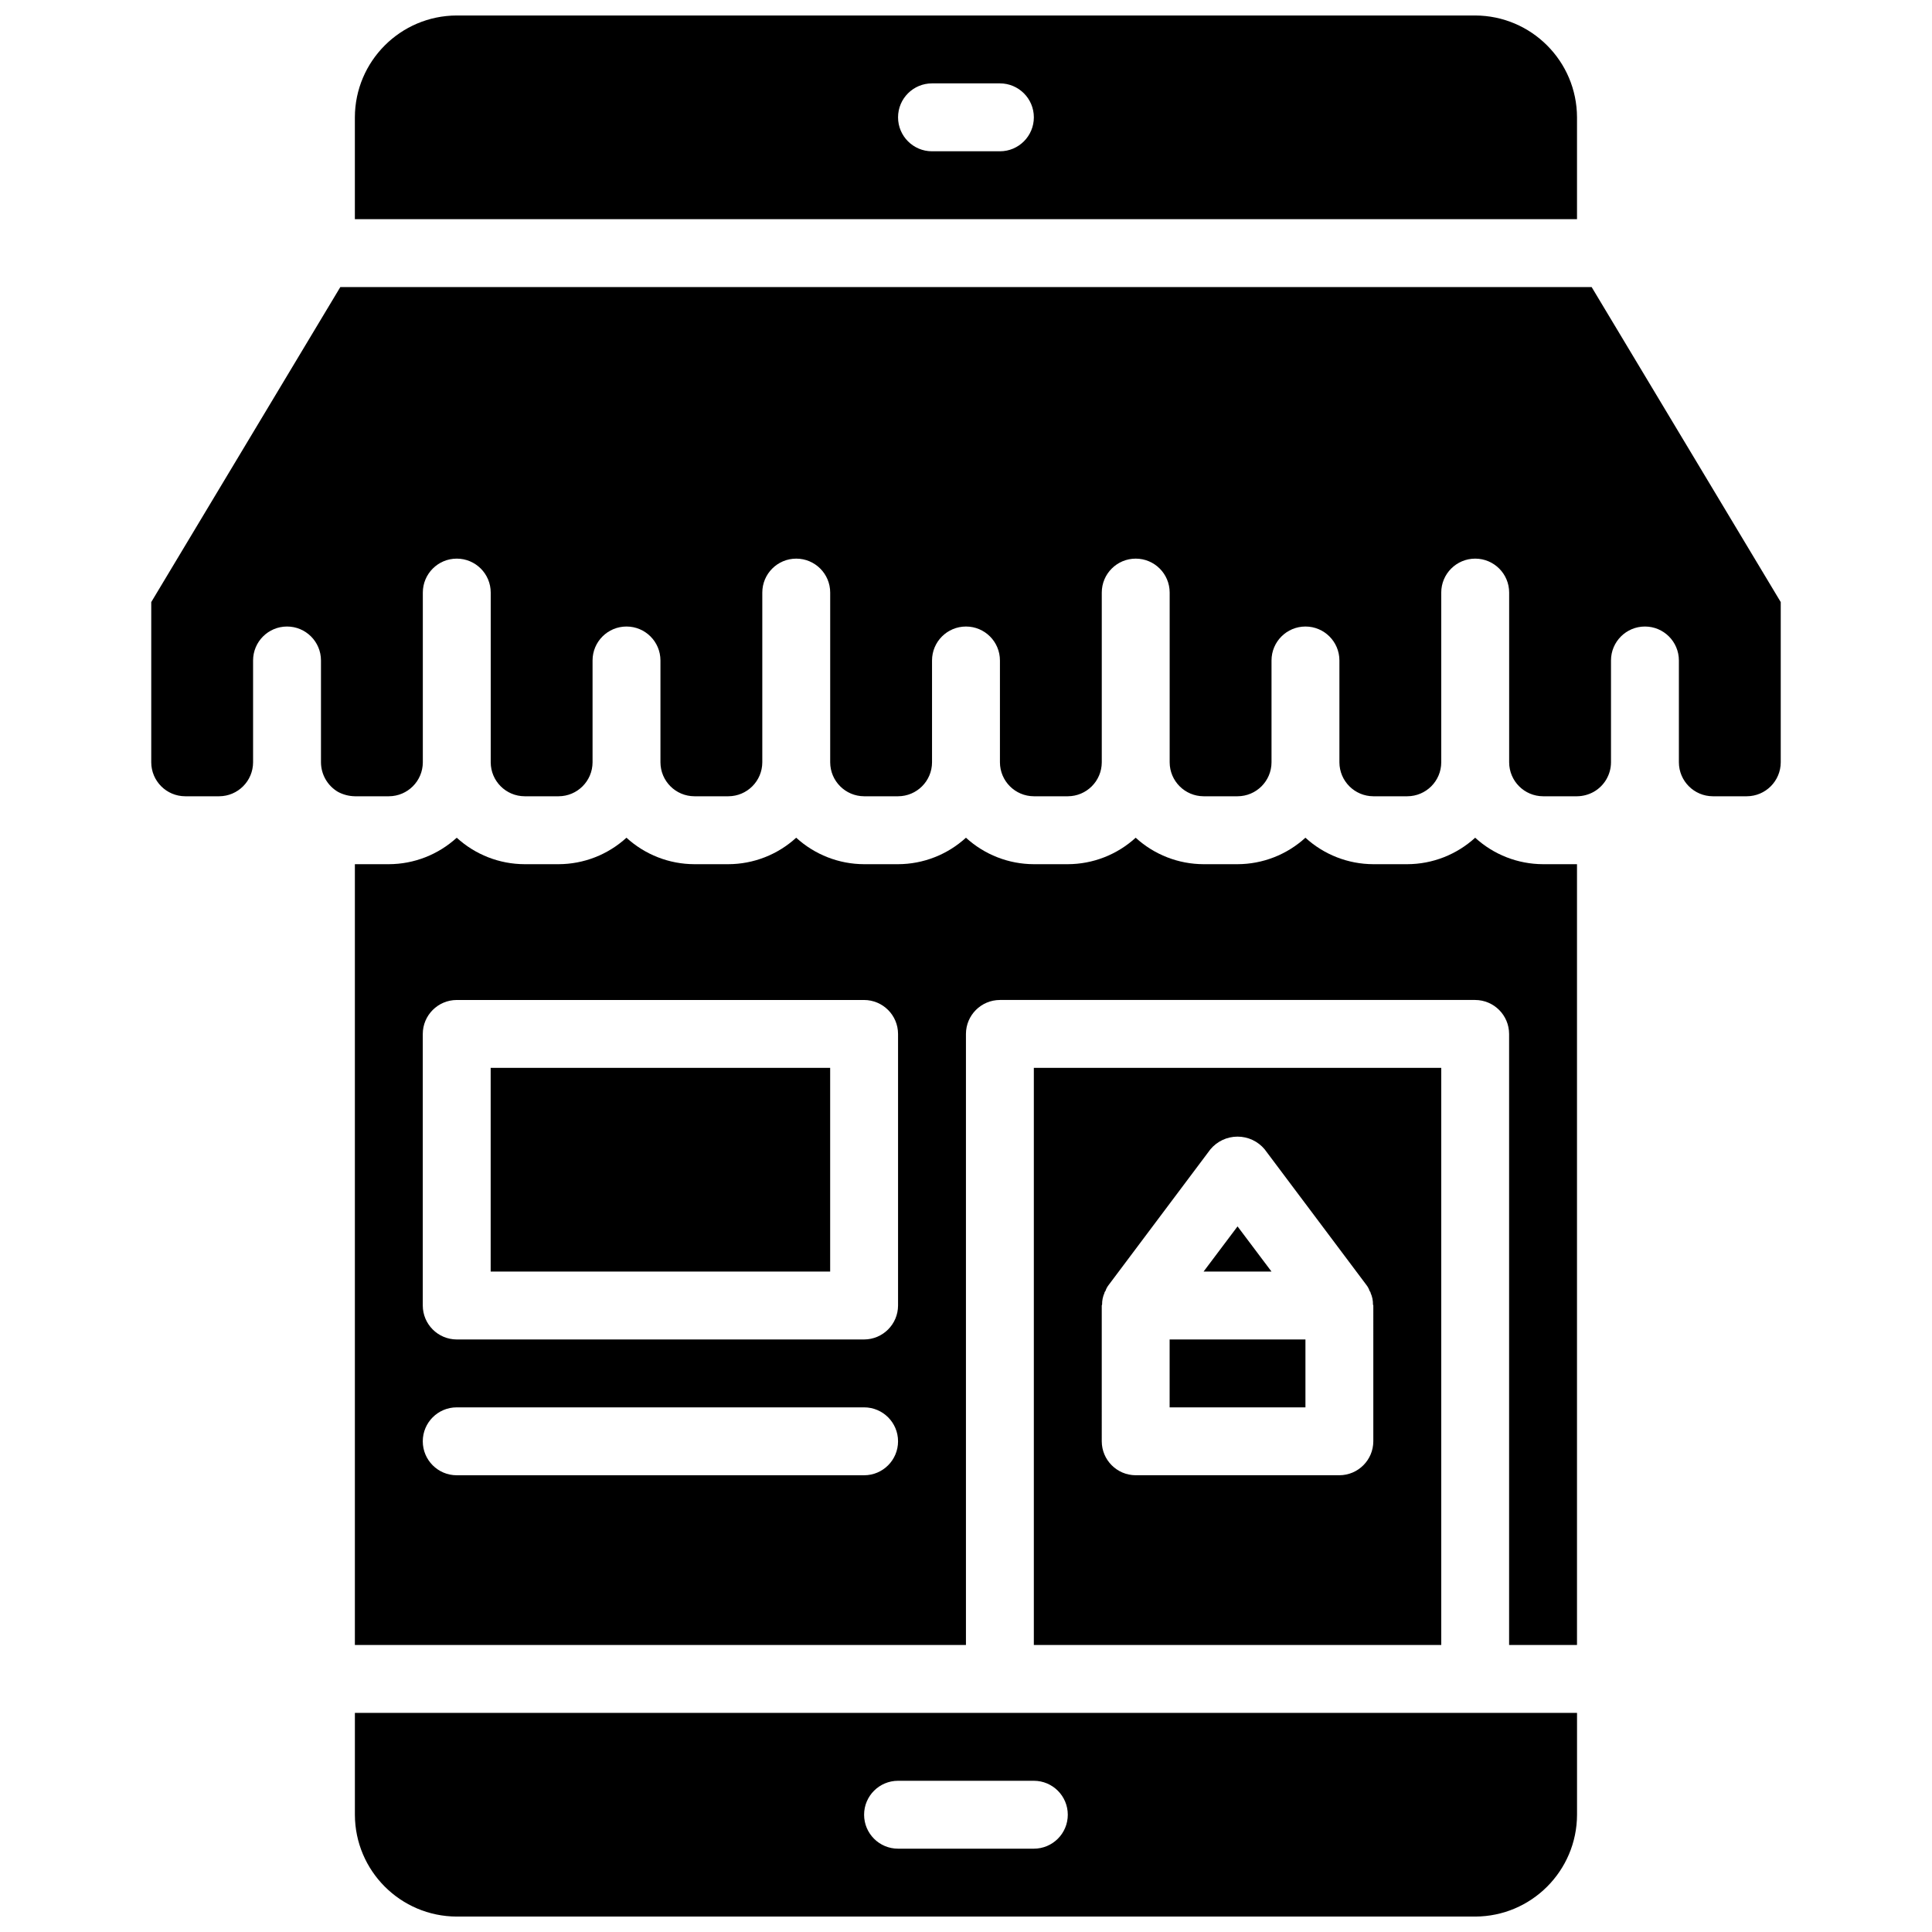 <?xml version="1.0" encoding="UTF-8"?>
<!-- The Best Svg Icon site in the world: iconSvg.co, Visit us! https://iconsvg.co -->
<svg width="800px" height="800px" version="1.1" viewBox="144 144 512 512" xmlns="http://www.w3.org/2000/svg">
 <defs>
  <clipPath id="a">
   <path d="m184 148.09h432v503.81h-432z"/>
  </clipPath>
 </defs>
 <g clip-path="url(#a)">
  <path d="m565.8 220.07h-331.61l-50.109 83.488v42.465c0.012 4.961 4.031 8.98 8.996 8.996h8.996c4.961-0.016 8.98-4.035 8.996-8.996v-26.992c0-4.969 4.027-8.996 8.996-8.996s8.996 4.027 8.996 8.996v26.992c0.016 3.219 1.727 6.191 4.5 7.828 1.383 0.742 2.926 1.145 4.496 1.168h8.996c4.965-0.016 8.984-4.035 9-8.996v-44.984c0-4.969 4.027-8.996 8.996-8.996s8.996 4.027 8.996 8.996v44.984c0.016 4.961 4.035 8.98 8.996 8.996h8.996c4.961-0.016 8.98-4.035 8.996-8.996v-26.992c0-4.969 4.027-8.996 8.996-8.996s8.996 4.027 8.996 8.996v26.992c0.016 4.961 4.035 8.98 9 8.996h8.996c4.961-0.016 8.98-4.035 8.996-8.996v-44.984c0-4.969 4.027-8.996 8.996-8.996s8.996 4.027 8.996 8.996v44.984c0.016 4.961 4.035 8.98 8.996 8.996h8.996c4.965-0.016 8.984-4.035 8.996-8.996v-26.992c0-4.969 4.031-8.996 9-8.996s8.996 4.027 8.996 8.996v26.992c0.016 4.961 4.031 8.98 8.996 8.996h8.996c4.961-0.016 8.98-4.035 8.996-8.996v-44.984c0-4.969 4.027-8.996 8.996-8.996s8.996 4.027 8.996 8.996v44.984c0.016 4.961 4.035 8.98 9 8.996h8.996c4.961-0.016 8.98-4.035 8.996-8.996v-26.992c0-4.969 4.027-8.996 8.996-8.996s8.996 4.027 8.996 8.996v26.992c0.016 4.961 4.035 8.98 8.996 8.996h8.996c4.965-0.016 8.984-4.035 8.996-8.996v-44.984c0-4.969 4.031-8.996 9-8.996s8.996 4.027 8.996 8.996v44.984c0.012 4.961 4.031 8.98 8.996 8.996h8.996c1.543-0.016 3.059-0.418 4.406-1.168 2.824-1.598 4.578-4.586 4.59-7.828v-26.992c0-4.969 4.027-8.996 8.996-8.996s8.996 4.027 8.996 8.996v26.992c0.016 4.961 4.035 8.98 8.996 8.996h9c4.961-0.016 8.98-4.035 8.996-8.996v-42.465zm-327.75 377.86v26.992c0.043 14.887 12.102 26.945 26.992 26.988h269.9c14.887-0.043 26.945-12.102 26.988-26.988v-26.992zm179.93 35.988h-35.988c-4.969 0-8.996-4.027-8.996-8.996s4.027-8.996 8.996-8.996h35.988c4.969 0 8.996 4.027 8.996 8.996s-4.027 8.996-8.996 8.996zm35.984-134.95v17.992h35.988v-17.992zm17.996-29.957-8.996 11.965h17.992zm0 0-8.996 11.965h17.992zm-17.996 29.957v17.992h35.988v-17.992zm17.996-29.957-8.996 11.965h17.992zm-17.996 29.957v17.992h35.988v-17.992zm0 0v17.992h35.988v-17.992zm17.996-29.957-8.996 11.965h17.992zm-17.996 47.949h35.988v-17.992h-35.988zm17.996-47.949-8.996 11.965h17.992zm-53.98-42.016v152.94h107.96v-152.94zm89.965 98.961c-0.016 4.965-4.035 8.984-8.996 9h-53.98c-4.961-0.016-8.98-4.035-8.996-9v-35.984c0-0.09 0.09-0.18 0.09-0.27-0.016-1.055 0.199-2.098 0.629-3.059 0-0.27 0.18-0.359 0.27-0.539 0.18-0.555 0.453-1.07 0.812-1.531l26.988-35.984c1.781-2.141 4.418-3.375 7.199-3.375s5.418 1.234 7.195 3.375l26.992 35.984c0.355 0.461 0.629 0.977 0.809 1.531 0.09 0.18 0.27 0.27 0.27 0.539 0.434 0.961 0.648 2.004 0.629 3.059 0 0.09 0.09 0.18 0.09 0.27zm-35.984-56.945-8.996 11.965h17.992zm-17.996 29.957v17.992h35.988v-17.992zm17.996-29.957-8.996 11.965h17.992zm-17.996 29.957v17.992h35.988v-17.992zm0 0v17.992h35.988v-17.992zm17.996-29.957-8.996 11.965h17.992zm-17.996 29.957v17.992h35.988v-17.992zm17.996-29.957-8.996 11.965h17.992zm-17.996 29.957v17.992h35.988v-17.992zm17.996-29.957-8.996 11.965h17.992zm0 0-8.996 11.965h17.992zm-17.996 29.957v17.992h35.988v-17.992zm17.996-29.957-8.996 11.965h17.992zm-17.996 29.957v17.992h35.988v-17.992zm0 0v17.992h35.988v-17.992zm17.996-29.957-8.996 11.965h17.992zm-17.996 47.949h35.988v-17.992h-35.988zm17.996-47.949-8.996 11.965h17.992zm-53.98-42.016v152.94h107.96v-152.94zm89.965 98.961c-0.016 4.965-4.035 8.984-8.996 9h-53.98c-4.961-0.016-8.98-4.035-8.996-9v-35.984c0-0.09 0.09-0.18 0.09-0.27-0.016-1.055 0.199-2.098 0.629-3.059 0-0.27 0.18-0.359 0.27-0.539 0.18-0.555 0.453-1.07 0.812-1.531l26.988-35.984c1.781-2.141 4.418-3.375 7.199-3.375s5.418 1.234 7.195 3.375l26.992 35.984c0.355 0.461 0.629 0.977 0.809 1.531 0.09 0.18 0.27 0.27 0.27 0.539 0.434 0.961 0.648 2.004 0.629 3.059 0 0.09 0.09 0.18 0.09 0.27zm-35.984-56.945-8.996 11.965h17.992zm-17.996 29.957v17.992h35.988v-17.992zm17.996-29.957-8.996 11.965h17.992zm-17.996 29.957v17.992h35.988v-17.992zm0 0v17.992h35.988v-17.992zm17.996-29.957-8.996 11.965h17.992zm-17.996 29.957v17.992h35.988v-17.992zm17.996-29.957-8.996 11.965h17.992zm0 0-8.996 11.965h17.992zm-17.996 29.957v17.992h35.988v-17.992zm0 0v17.992h35.988v-17.992zm17.996-29.957-8.996 11.965h17.992zm-17.996 47.949h35.988v-17.992h-35.988zm17.996-47.949-8.996 11.965h17.992zm-53.98-42.016v152.94h107.96v-152.94zm89.965 98.961c-0.016 4.965-4.035 8.984-8.996 9h-53.98c-4.961-0.016-8.98-4.035-8.996-9v-35.984c0-0.09 0.09-0.18 0.09-0.27-0.016-1.055 0.199-2.098 0.629-3.059 0-0.27 0.18-0.359 0.27-0.539 0.18-0.555 0.453-1.07 0.812-1.531l26.988-35.984c1.781-2.141 4.418-3.375 7.199-3.375s5.418 1.234 7.195 3.375l26.992 35.984c0.355 0.461 0.629 0.977 0.809 1.531 0.09 0.18 0.27 0.27 0.27 0.539 0.434 0.961 0.648 2.004 0.629 3.059 0 0.09 0.09 0.18 0.09 0.27zm-35.984-56.945-8.996 11.965h17.992zm-17.996 29.957v17.992h35.988v-17.992zm17.996-29.957-8.996 11.965h17.992zm-17.996 29.957v17.992h35.988v-17.992zm-179.93-71.973v53.98h89.965v-53.98zm215.92 71.973h-35.988v17.992h35.988zm-17.992-29.957-8.996 11.965h17.992zm-53.98 110.93h107.96v-152.94h-107.96zm17.992-89.965c0-0.09 0.09-0.18 0.09-0.27-0.016-1.055 0.199-2.098 0.629-3.059 0-0.27 0.18-0.359 0.27-0.539 0.18-0.555 0.453-1.07 0.812-1.531l26.988-35.984c1.781-2.141 4.418-3.375 7.199-3.375s5.418 1.234 7.195 3.375l26.992 35.984c0.355 0.461 0.629 0.977 0.809 1.531 0.09 0.18 0.27 0.27 0.27 0.539 0.434 0.961 0.648 2.004 0.629 3.059 0 0.09 0.09 0.18 0.09 0.27v35.988c-0.016 4.961-4.035 8.98-8.996 8.996h-53.98c-4.961-0.016-8.98-4.035-8.996-8.996zm-161.94-8.996h89.965v-53.98h-89.965zm278.89-107.96c-6.664-0.016-13.078-2.519-17.992-7.016-4.918 4.496-11.332 7-17.996 7.016h-8.996c-6.66-0.016-13.078-2.519-17.992-7.016-4.914 4.496-11.332 7-17.992 7.016h-8.996c-6.664-0.016-13.082-2.519-17.996-7.016-4.914 4.496-11.328 7-17.992 7.016h-8.996c-6.664-0.016-13.078-2.519-17.992-7.016-4.918 4.496-11.332 7-17.996 7.016h-8.996c-6.66-0.016-13.078-2.519-17.992-7.016-4.914 4.496-11.332 7-17.992 7.016h-8.996c-6.664-0.016-13.078-2.519-17.996-7.016-4.914 4.496-11.328 7-17.992 7.016h-8.996c-6.664-0.016-13.078-2.519-17.992-7.016-4.918 4.496-11.332 7-17.996 7.016h-8.996v206.92h161.94v-161.94c0.012-4.965 4.031-8.98 8.996-8.996h125.95c4.961 0.016 8.98 4.031 8.996 8.996v161.94h17.992v-206.92zm-179.93 161.94h-107.96c-4.969 0-8.996-4.031-8.996-9s4.027-8.996 8.996-8.996h107.96c4.969 0 8.996 4.027 8.996 8.996s-4.027 9-8.996 9zm8.996-44.984c-0.012 4.961-4.031 8.98-8.996 8.996h-107.96c-4.965-0.016-8.984-4.035-8.996-8.996v-71.973c0.012-4.965 4.031-8.98 8.996-8.996h107.96c4.965 0.016 8.984 4.031 8.996 8.996zm-107.96-62.977v53.98h89.965v-53.98zm179.93 71.973v17.992h35.988v-17.992zm17.996-29.957-8.996 11.965h17.992zm-17.996 47.949h35.988v-17.992h-35.988zm17.996-47.949-8.996 11.965h17.992zm-53.98-42.016v152.94h107.96v-152.94zm89.965 98.961c-0.016 4.965-4.035 8.984-8.996 9h-53.98c-4.961-0.016-8.98-4.035-8.996-9v-35.984c0-0.09 0.09-0.18 0.09-0.27-0.016-1.055 0.199-2.098 0.629-3.059 0-0.27 0.18-0.359 0.27-0.539 0.18-0.555 0.453-1.07 0.812-1.531l26.988-35.984c1.781-2.141 4.418-3.375 7.199-3.375s5.418 1.234 7.195 3.375l26.992 35.984c0.355 0.461 0.629 0.977 0.809 1.531 0.09 0.18 0.27 0.27 0.27 0.539 0.434 0.961 0.648 2.004 0.629 3.059 0 0.09 0.09 0.18 0.09 0.27zm-35.984-56.945-8.996 11.965h17.992zm-17.996 29.957v17.992h35.988v-17.992zm17.996-29.957-8.996 11.965h17.992zm-17.996 29.957v17.992h35.988v-17.992zm17.996-29.957-8.996 11.965h17.992zm-17.996 29.957v17.992h35.988v-17.992zm0 0v17.992h35.988v-17.992zm17.996-29.957-8.996 11.965h17.992zm-17.996 47.949h35.988v-17.992h-35.988zm17.996-47.949-8.996 11.965h17.992zm-53.98-42.016v152.94h107.96v-152.94zm89.965 98.961c-0.016 4.965-4.035 8.984-8.996 9h-53.98c-4.961-0.016-8.98-4.035-8.996-9v-35.984c0-0.09 0.09-0.18 0.09-0.27-0.016-1.055 0.199-2.098 0.629-3.059 0-0.27 0.18-0.359 0.27-0.539 0.18-0.555 0.453-1.07 0.812-1.531l26.988-35.984c1.781-2.141 4.418-3.375 7.199-3.375s5.418 1.234 7.195 3.375l26.992 35.984c0.355 0.461 0.629 0.977 0.809 1.531 0.09 0.18 0.27 0.27 0.27 0.539 0.434 0.961 0.648 2.004 0.629 3.059 0 0.09 0.09 0.18 0.09 0.27zm-35.984-56.945-8.996 11.965h17.992zm-17.996 29.957v17.992h35.988v-17.992zm17.996-29.957-8.996 11.965h17.992zm-17.996 29.957v17.992h35.988v-17.992zm0 0v17.992h35.988v-17.992zm17.996-29.957-8.996 11.965h17.992zm62.977-320.91h-269.9c-14.891 0.043-26.949 12.102-26.992 26.988v26.992h323.88v-26.992c-0.043-14.887-12.102-26.945-26.988-26.988zm-125.95 35.988h-17.996c-4.965 0-8.996-4.031-8.996-9s4.031-8.996 8.996-8.996h17.996c4.969 0 8.996 4.027 8.996 8.996s-4.027 9-8.996 9z"/>
 </g>
</svg>
